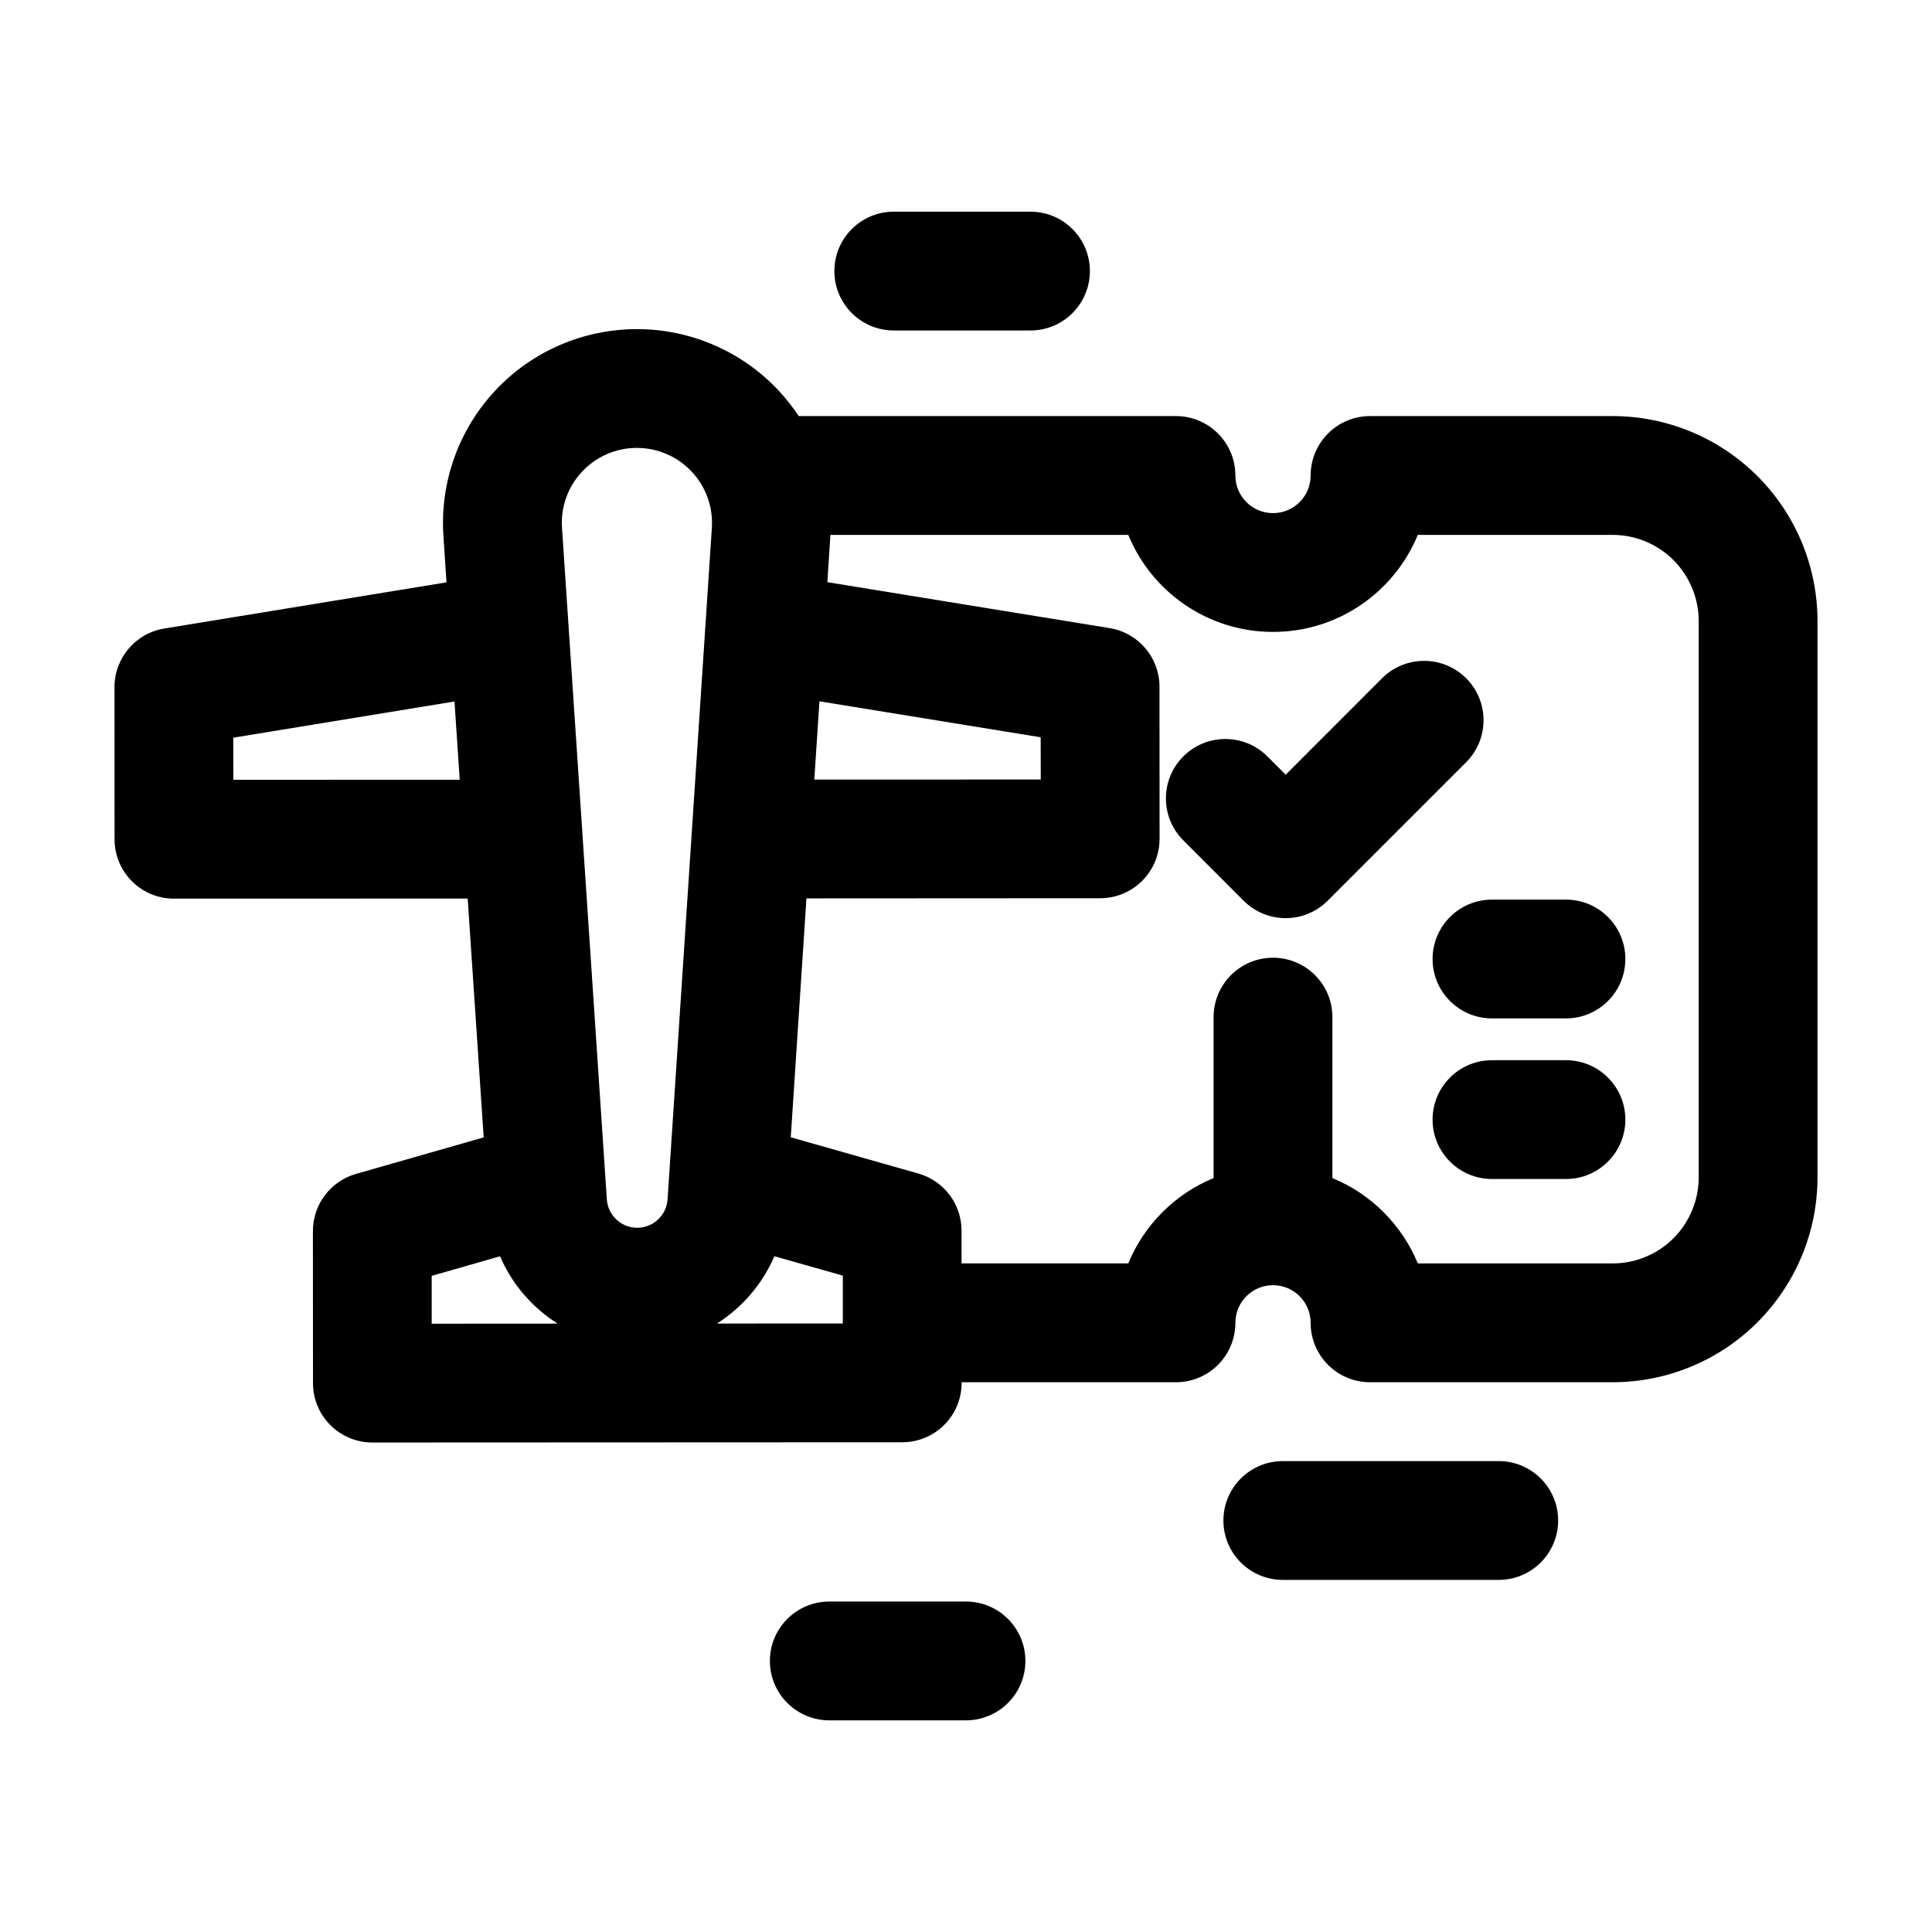 <?xml version="1.0" encoding="UTF-8"?>
<!-- Uploaded to: ICON Repo, www.iconrepo.com, Generator: ICON Repo Mixer Tools -->
<svg fill="#000000" width="800px" height="800px" version="1.1" viewBox="144 144 512 512" xmlns="http://www.w3.org/2000/svg">
 <g fill-rule="evenodd">
  <path d="m484.72 349.3 25.547-25.566c6.152-6.129 16.121-6.129 22.273 0 6.152 6.152 6.152 16.121 0 22.273l-36.695 36.695c-6.152 6.152-16.121 6.152-22.273 0l-15.977-15.996c-6.152-6.129-6.152-16.121 0-22.25 6.152-6.152 16.121-6.152 22.273 0l4.848 4.848z"/>
  <path d="m262.33 298.33-0.82-12.344c-0.945-14.168 4.031-28.109 13.73-38.477 9.699-10.391 23.281-16.27 37.492-16.289h0.082c14.191 0 27.773 5.879 37.492 16.246 1.996 2.141 3.777 4.41 5.375 6.801h99.965c8.691 0 15.742 7.055 15.742 15.742 0 5.519 4.473 9.973 9.973 9.973 5.519 0 9.973-4.449 9.973-9.973 0-8.691 7.055-15.742 15.742-15.742h64.277c14.402 0 28.215 5.731 38.395 15.91 10.18 10.18 15.91 23.992 15.91 38.414v147.41c0 14.402-5.731 28.215-15.91 38.414-10.18 10.18-23.992 15.891-38.395 15.891h-64.277c-8.691 0-15.742-7.031-15.742-15.742 0-5.5-4.449-9.973-9.973-9.973-5.5 0-9.973 4.473-9.973 9.973 0 8.711-7.055 15.742-15.742 15.742h-56.805v0.168c0 8.691-7.031 15.742-15.742 15.742l-140.41 0.062c-8.691 0-15.742-7.031-15.742-15.742l-0.02-40.305c0-7.031 4.66-13.203 11.418-15.137l33.84-9.676-4.242-63.293-77.84 0.02c-8.691 0.02-15.742-7.031-15.742-15.723l-0.02-40.305c0-7.727 5.582-14.316 13.203-15.555l74.793-12.238zm14.191 178.6-18.117 5.184v12.68l33.379-0.02c-6.719-4.242-12.09-10.434-15.262-17.844zm72.695-0.02c-3.168 7.391-8.523 13.602-15.219 17.844l33.355-0.02v-12.68zm147.89-20.699c10.242 4.199 18.41 12.387 22.629 22.609h51.621c6.047 0 11.859-2.394 16.145-6.676 4.262-4.281 6.676-10.078 6.676-16.145v-147.41c0-6.066-2.414-11.859-6.676-16.145-4.281-4.281-10.098-6.695-16.145-6.695h-51.621c-6.215 15.094-21.055 25.715-38.375 25.715-17.297 0-32.16-10.621-38.352-25.715h-78.93c0 0.062 0 0.125-0.02 0.188l-0.797 12.344 74.816 12.176c7.598 1.238 13.203 7.809 13.203 15.535l0.02 40.305c0 8.691-7.031 15.742-15.742 15.742l-77.84 0.043-4.156 63.312 33.84 9.613c6.758 1.93 11.418 8.102 11.418 15.137v8.668h44.188c4.199-10.223 12.387-18.41 22.609-22.609v-42.656c0-8.691 7.055-15.742 15.742-15.742 8.691 0 15.742 7.055 15.742 15.742v42.656zm-184.23 13.16c4.242 0 7.746-3.297 8.039-7.535l11.734-177.95c0.355-5.5-1.574-10.875-5.332-14.883-3.758-4.008-9.004-6.297-14.504-6.297h-0.082c-5.5 0-10.746 2.289-14.484 6.297-3.758 4.008-5.688 9.406-5.312 14.883l11.883 177.97c0.293 4.219 3.801 7.516 8.039 7.516h0.02zm-107.06-129.88 0.02 11.168 59.996-0.02-1.387-20.738-58.629 9.594zm153.98 11.105 60.016-0.02-0.02-11.188-58.629-9.531-1.363 20.738z"/>
  <path d="m539.39 413.89h19.605c8.691 0 15.742-7.055 15.742-15.742 0-8.691-7.055-15.742-15.742-15.742h-19.605c-8.691 0-15.742 7.055-15.742 15.742 0 8.691 7.055 15.742 15.742 15.742z"/>
  <path d="m539.39 456.45h19.605c8.691 0 15.742-7.055 15.742-15.742 0-8.691-7.055-15.742-15.742-15.742h-19.605c-8.691 0-15.742 7.055-15.742 15.742 0 8.691 7.055 15.742 15.742 15.742z"/>
  <path d="m483.96 562.69h57.223c8.691 0 15.742-7.055 15.742-15.742 0-8.691-7.055-15.742-15.742-15.742h-57.223c-8.691 0-15.742 7.055-15.742 15.742 0 8.691 7.055 15.742 15.742 15.742z"/>
  <path d="m363.77 599.91h36.23c8.691 0 15.742-7.055 15.742-15.742 0-8.691-7.055-15.742-15.742-15.742h-36.23c-8.691 0-15.742 7.055-15.742 15.742 0 8.691 7.055 15.742 15.742 15.742z"/>
  <path d="m380.86 231.58h36.23c8.691 0 15.742-7.055 15.742-15.742 0-8.691-7.055-15.742-15.742-15.742h-36.23c-8.691 0-15.742 7.055-15.742 15.742 0 8.691 7.055 15.742 15.742 15.742z"/>
 </g>
</svg>